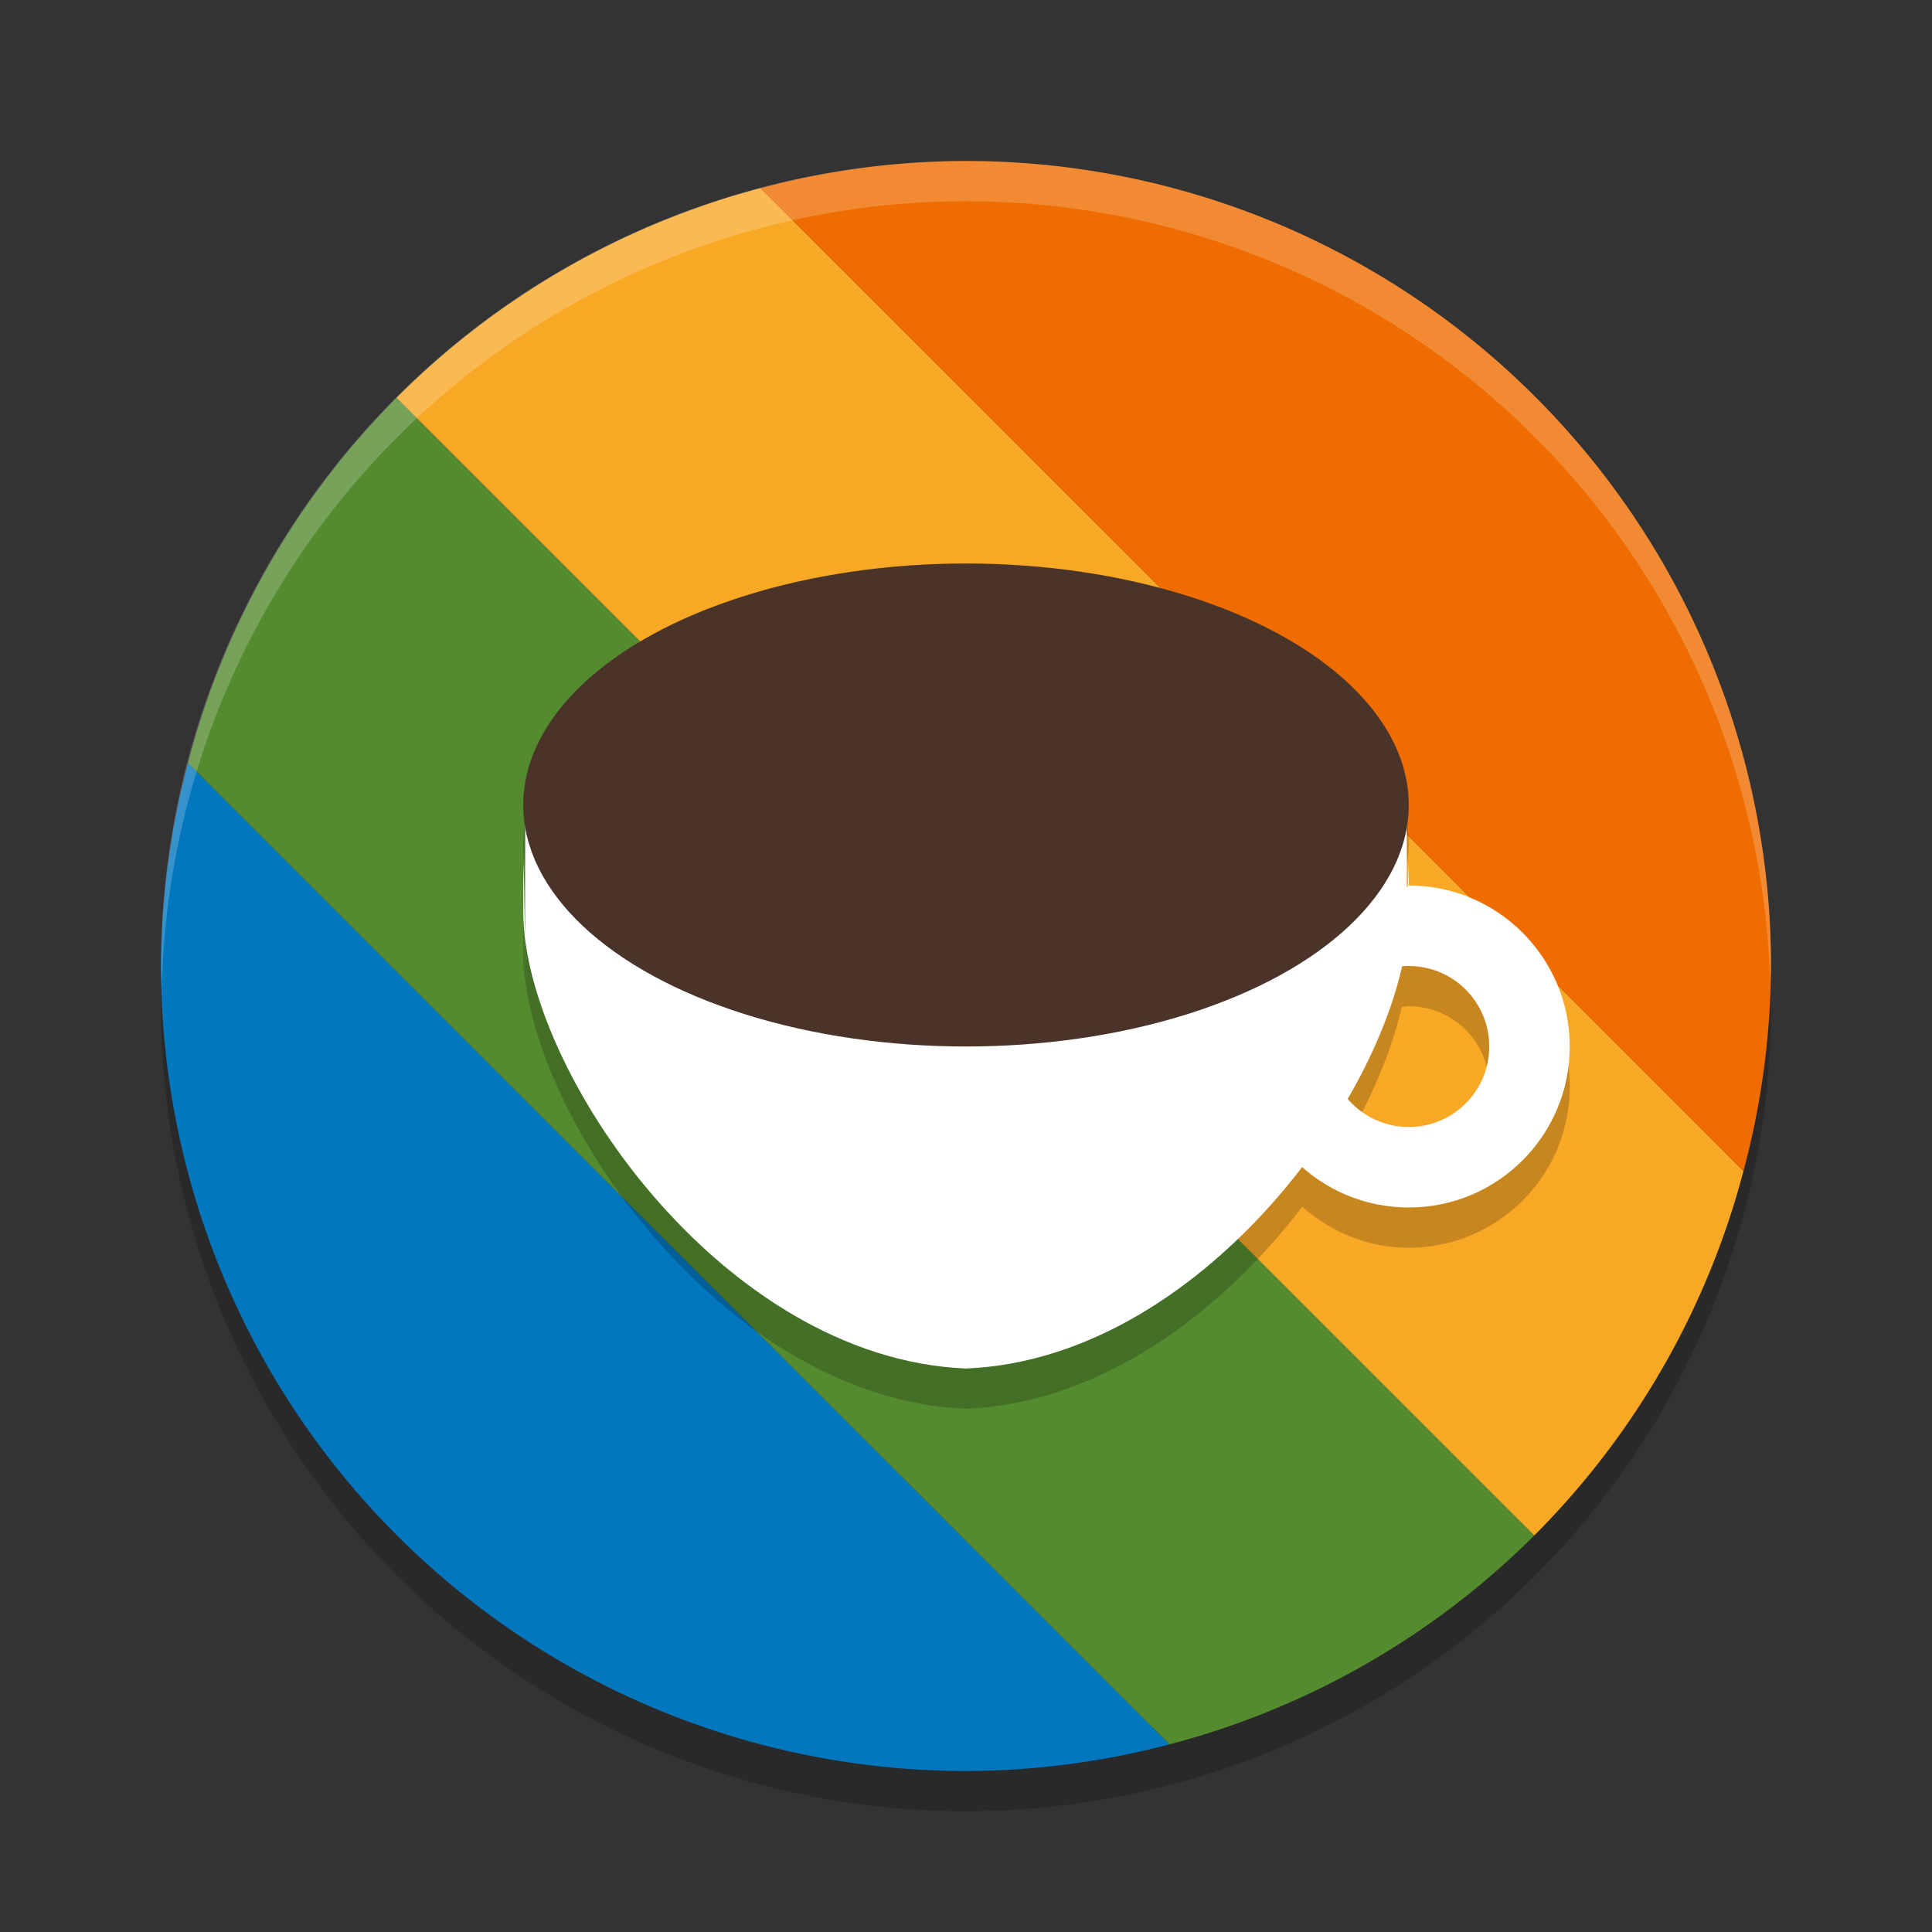 <svg xmlns="http://www.w3.org/2000/svg" width="48" height="48" version="1.1">
 <rect width="100%" height="100%" fill="#333333" stroke="none"/>
 <circle style="opacity:0.2" cx="24" cy="25" r="20"/>
 <circle style="fill:#3f3f3f" cx="24" cy="24" r="19.5"/>
 <path style="fill:#0277bd" d="M 4.672,18.957 A 20,20 0 0 0 4,24 20,20 0 0 0 24,44 20,20 0 0 0 29.055,43.338 Z"/>
 <path style="fill:#558b2f" d="M 9.852,9.883 A 20,20 0 0 0 4.672,18.957 l 24.383,24.381 a 20,20 0 0 0 9.064,-5.189 z"/>
 <path style="fill:#f9a825" d="M 18.896,4.674 A 20,20 0 0 0 9.852,9.883 L 38.119,38.148 a 20,20 0 0 0 5.197,-9.055 z"/>
 <path style="fill:#ef6c00" d="M 24,4 A 20,20 0 0 0 18.896,4.674 L 43.316,29.094 A 20,20 0 0 0 44,24 20,20 0 0 0 24,4 Z"/>
 <path style="opacity:0.2" d="m 24,15 a 11,6 0 0 0 -11,6 11,6 0 0 0 0.049,0.518 l -0.004,2.691 C 13.034,24.333 13,20.734 13,23.648 13,27.563 17.92,34.753 24,35 27.348,34.864 30.339,32.619 32.355,29.979 33.062,30.606 33.981,31 35,31 c 2.209,0 4,-1.791 4,-4 0,-2.209 -1.791,-4 -4,-4 l -0.004,0.004 c -0.004,-0.514 -0.007,-0.456 -0.016,0.016 l -0.027,0.027 -0.002,-1.52 A 11,6 0 0 0 35,21 11,6 0 0 0 24,15 Z m 11,10 c 1.105,0 2,0.895 2,2 0,1.105 -0.895,2 -2,2 -0.611,0 -1.151,-0.279 -1.518,-0.711 0.65,-1.125 1.112,-2.251 1.342,-3.271 C 34.883,25.012 34.94,25 35,25 Z"/>
 <path style="fill:#ffffff" d="m 13.049,20 -0.004,3.208 C 13.034,23.332 13,19.734 13,22.648 13,26.563 17.92,33.753 24,34 c 6.08,-0.247 11,-7.437 11,-11.352 0,-2.914 -0.034,0.684 -0.045,0.56 L 34.951,20 H 24 Z"/>
 <ellipse style="fill:#4a342a" cx="24" cy="20" rx="11" ry="6"/>
 <path style="fill:#ffffff" d="m 35,22 -4,4 c 0,2.209 1.791,4 4,4 2.209,0 4,-1.791 4,-4 0,-2.209 -1.791,-4 -4,-4 z m 0,2 c 1.105,0 2,0.895 2,2 0,1.105 -0.895,2 -2,2 -1.105,0 -2,-0.895 -2,-2 0,-1.105 0.895,-2 2,-2 z"/>
 <path style="opacity:0.2;fill:#ffffff" d="M 24,4 A 20,20 0 0 0 4,24 20,20 0 0 0 4.021,24.582 20,20 0 0 1 24,5 20,20 0 0 1 43.979,24.418 20,20 0 0 0 44,24 20,20 0 0 0 24,4 Z"/>
</svg>
